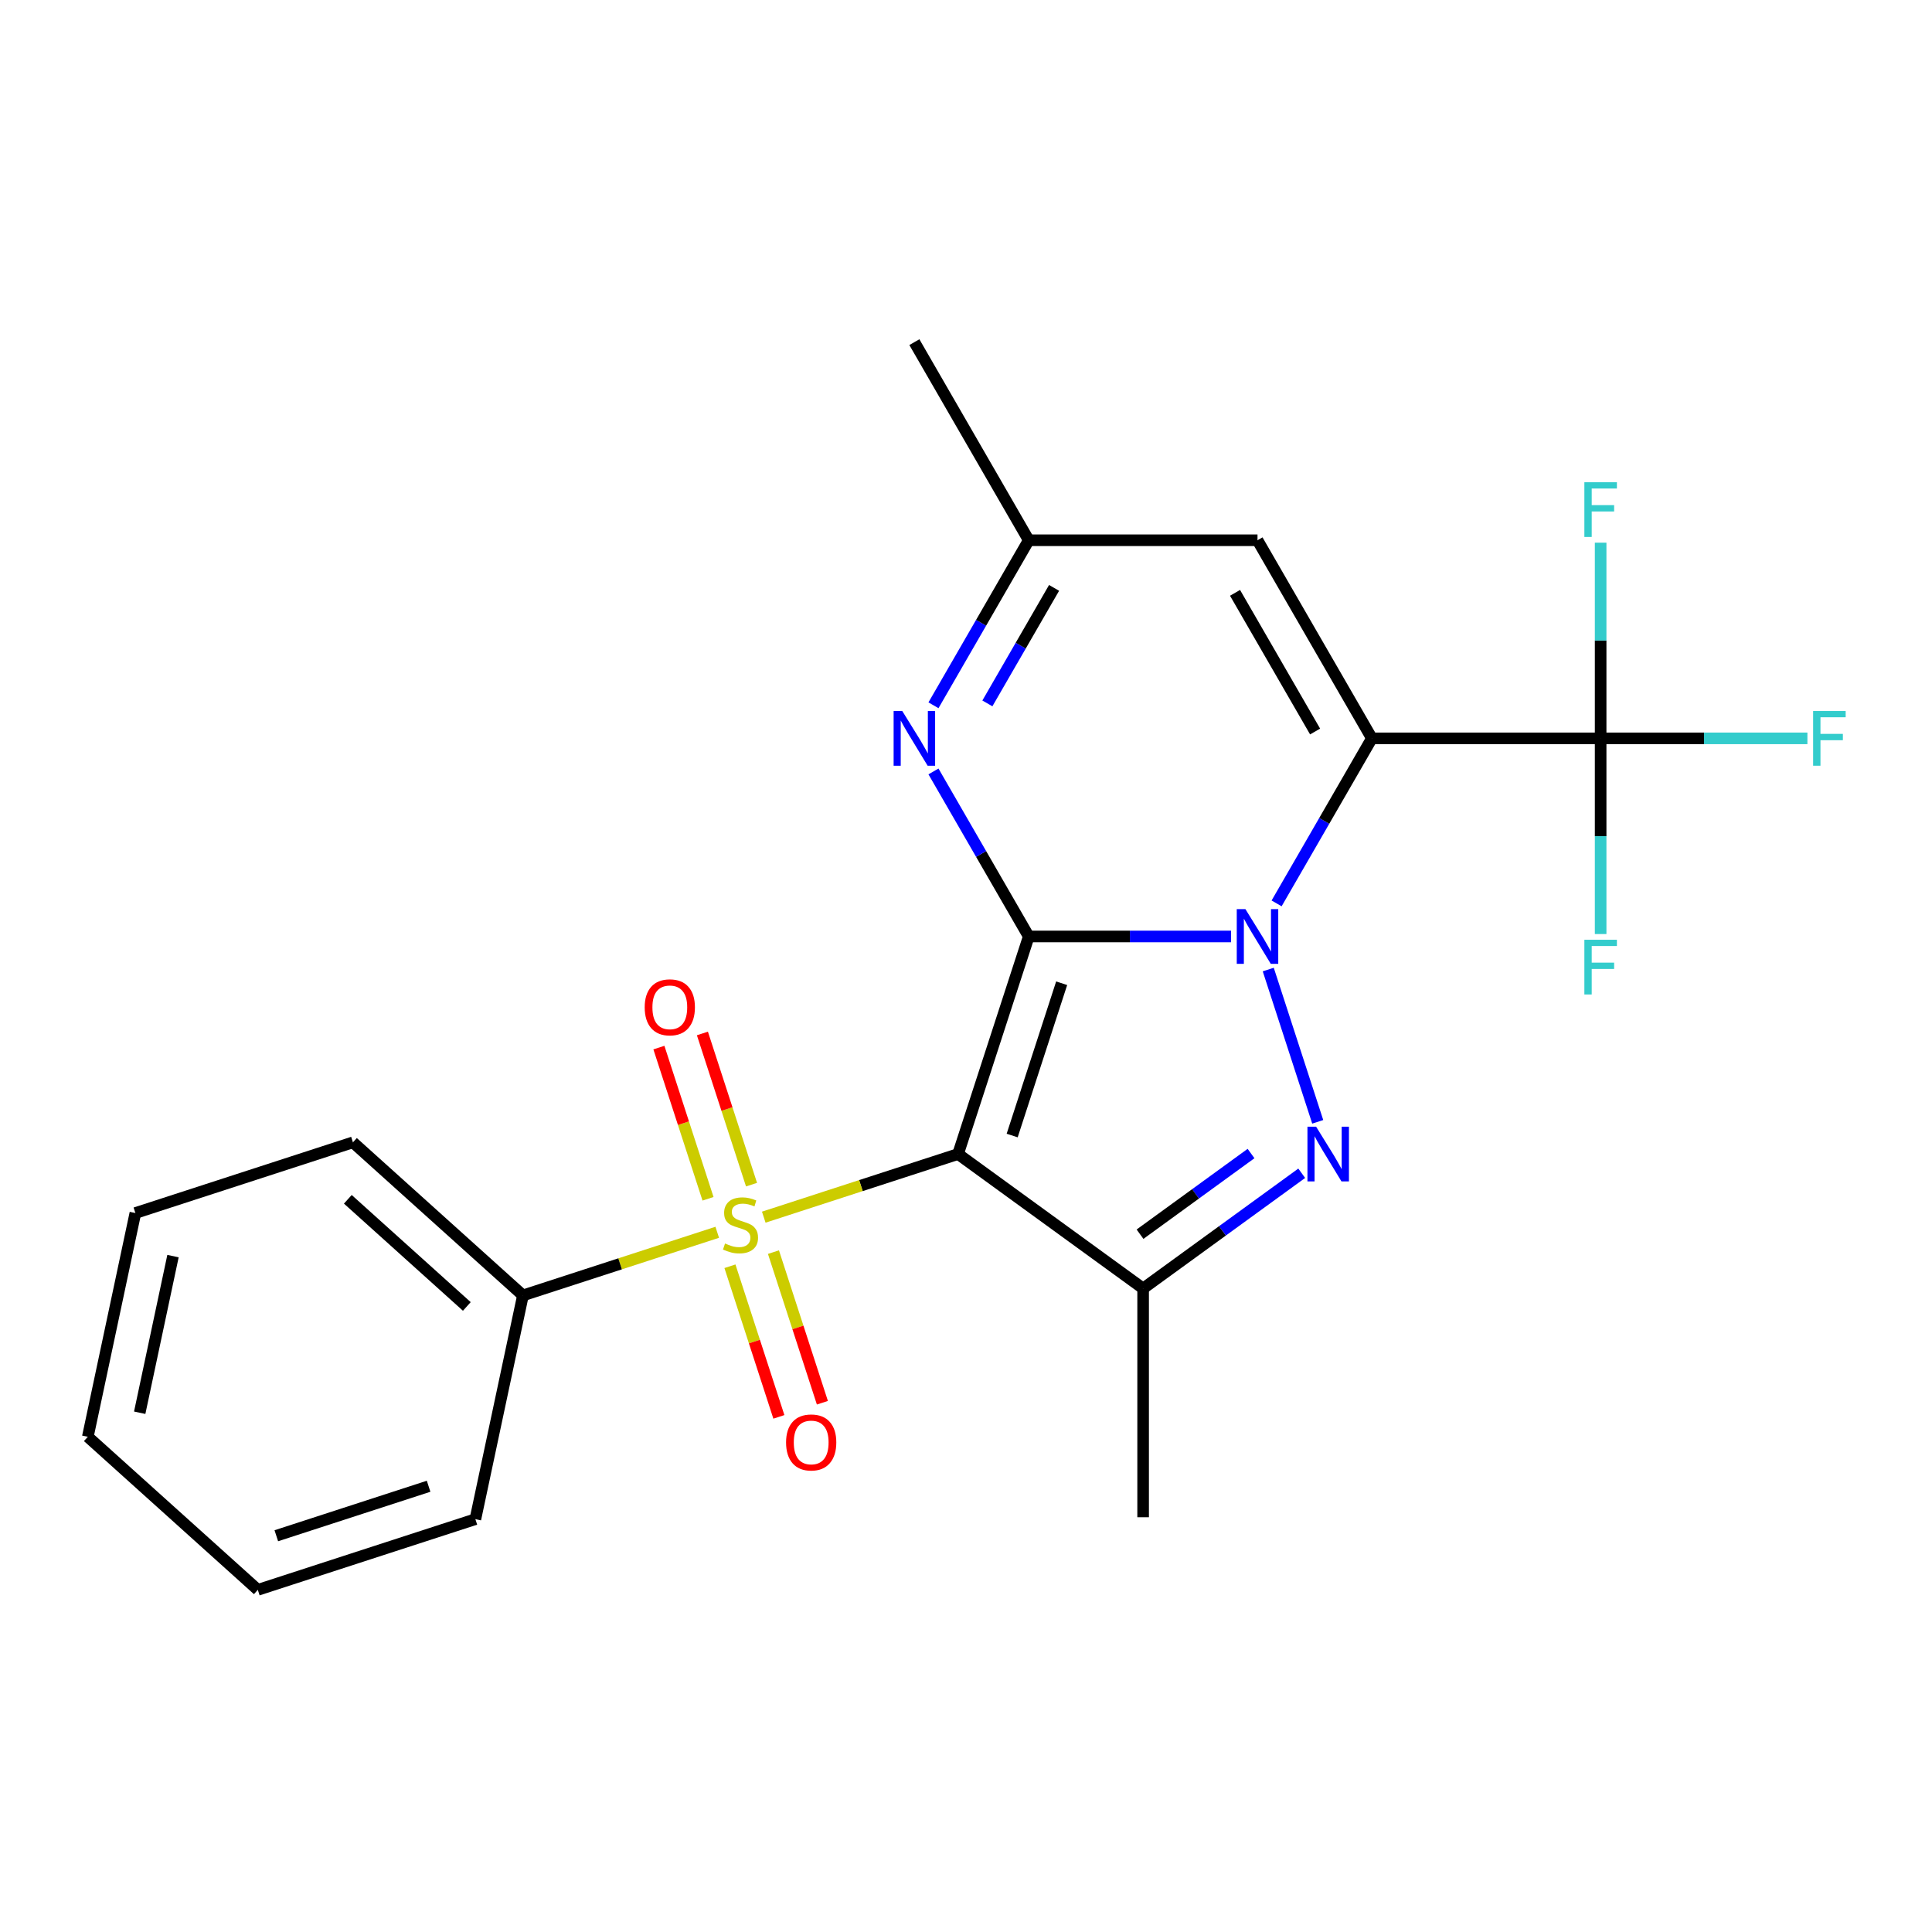 <?xml version='1.0' encoding='iso-8859-1'?>
<svg version='1.1' baseProfile='full'
              xmlns='http://www.w3.org/2000/svg'
                      xmlns:rdkit='http://www.rdkit.org/xml'
                      xmlns:xlink='http://www.w3.org/1999/xlink'
                  xml:space='preserve'
width='1000px' height='1000px' viewBox='0 0 1000 1000'>
<!-- END OF HEADER -->
<rect style='opacity:1.0;fill:#FFFFFF;stroke:none' width='1000' height='1000' x='0' y='0'> </rect>
<path class='bond-0' d='M 532.478,484.715 L 584.83,484.715' style='fill:none;fill-rule:evenodd;stroke:#000000;stroke-width:6px;stroke-linecap:butt;stroke-linejoin:miter;stroke-opacity:1' />
<path class='bond-0' d='M 584.83,484.715 L 637.182,484.715' style='fill:none;fill-rule:evenodd;stroke:#0000FF;stroke-width:6px;stroke-linecap:butt;stroke-linejoin:miter;stroke-opacity:1' />
<path class='bond-1' d='M 532.478,484.715 L 495.889,597.324' style='fill:none;fill-rule:evenodd;stroke:#000000;stroke-width:6px;stroke-linecap:butt;stroke-linejoin:miter;stroke-opacity:1' />
<path class='bond-1' d='M 549.512,508.924 L 523.899,587.75' style='fill:none;fill-rule:evenodd;stroke:#000000;stroke-width:6px;stroke-linecap:butt;stroke-linejoin:miter;stroke-opacity:1' />
<path class='bond-6' d='M 532.478,484.715 L 507.819,442.005' style='fill:none;fill-rule:evenodd;stroke:#000000;stroke-width:6px;stroke-linecap:butt;stroke-linejoin:miter;stroke-opacity:1' />
<path class='bond-6' d='M 507.819,442.005 L 483.161,399.295' style='fill:none;fill-rule:evenodd;stroke:#0000FF;stroke-width:6px;stroke-linecap:butt;stroke-linejoin:miter;stroke-opacity:1' />
<path class='bond-2' d='M 660.766,467.595 L 685.425,424.885' style='fill:none;fill-rule:evenodd;stroke:#0000FF;stroke-width:6px;stroke-linecap:butt;stroke-linejoin:miter;stroke-opacity:1' />
<path class='bond-2' d='M 685.425,424.885 L 710.084,382.175' style='fill:none;fill-rule:evenodd;stroke:#000000;stroke-width:6px;stroke-linecap:butt;stroke-linejoin:miter;stroke-opacity:1' />
<path class='bond-4' d='M 656.445,501.835 L 682.054,580.654' style='fill:none;fill-rule:evenodd;stroke:#0000FF;stroke-width:6px;stroke-linecap:butt;stroke-linejoin:miter;stroke-opacity:1' />
<path class='bond-3' d='M 495.889,597.324 L 445.605,613.662' style='fill:none;fill-rule:evenodd;stroke:#000000;stroke-width:6px;stroke-linecap:butt;stroke-linejoin:miter;stroke-opacity:1' />
<path class='bond-3' d='M 445.605,613.662 L 395.321,630.001' style='fill:none;fill-rule:evenodd;stroke:#CCCC00;stroke-width:6px;stroke-linecap:butt;stroke-linejoin:miter;stroke-opacity:1' />
<path class='bond-5' d='M 495.889,597.324 L 591.68,666.92' style='fill:none;fill-rule:evenodd;stroke:#000000;stroke-width:6px;stroke-linecap:butt;stroke-linejoin:miter;stroke-opacity:1' />
<path class='bond-7' d='M 710.084,382.175 L 828.488,382.175' style='fill:none;fill-rule:evenodd;stroke:#000000;stroke-width:6px;stroke-linecap:butt;stroke-linejoin:miter;stroke-opacity:1' />
<path class='bond-24' d='M 710.084,382.175 L 650.882,279.634' style='fill:none;fill-rule:evenodd;stroke:#000000;stroke-width:6px;stroke-linecap:butt;stroke-linejoin:miter;stroke-opacity:1' />
<path class='bond-24' d='M 680.695,378.634 L 639.254,306.855' style='fill:none;fill-rule:evenodd;stroke:#000000;stroke-width:6px;stroke-linecap:butt;stroke-linejoin:miter;stroke-opacity:1' />
<path class='bond-10' d='M 377.816,655.412 L 390.481,694.391' style='fill:none;fill-rule:evenodd;stroke:#CCCC00;stroke-width:6px;stroke-linecap:butt;stroke-linejoin:miter;stroke-opacity:1' />
<path class='bond-10' d='M 390.481,694.391 L 403.146,733.369' style='fill:none;fill-rule:evenodd;stroke:#FF0000;stroke-width:6px;stroke-linecap:butt;stroke-linejoin:miter;stroke-opacity:1' />
<path class='bond-10' d='M 400.338,648.094 L 413.003,687.073' style='fill:none;fill-rule:evenodd;stroke:#CCCC00;stroke-width:6px;stroke-linecap:butt;stroke-linejoin:miter;stroke-opacity:1' />
<path class='bond-10' d='M 413.003,687.073 L 425.668,726.051' style='fill:none;fill-rule:evenodd;stroke:#FF0000;stroke-width:6px;stroke-linecap:butt;stroke-linejoin:miter;stroke-opacity:1' />
<path class='bond-11' d='M 388.992,613.174 L 376.278,574.045' style='fill:none;fill-rule:evenodd;stroke:#CCCC00;stroke-width:6px;stroke-linecap:butt;stroke-linejoin:miter;stroke-opacity:1' />
<path class='bond-11' d='M 376.278,574.045 L 363.564,534.916' style='fill:none;fill-rule:evenodd;stroke:#FF0000;stroke-width:6px;stroke-linecap:butt;stroke-linejoin:miter;stroke-opacity:1' />
<path class='bond-11' d='M 366.47,620.492 L 353.756,581.363' style='fill:none;fill-rule:evenodd;stroke:#CCCC00;stroke-width:6px;stroke-linecap:butt;stroke-linejoin:miter;stroke-opacity:1' />
<path class='bond-11' d='M 353.756,581.363 L 341.043,542.234' style='fill:none;fill-rule:evenodd;stroke:#FF0000;stroke-width:6px;stroke-linecap:butt;stroke-linejoin:miter;stroke-opacity:1' />
<path class='bond-12' d='M 371.241,637.825 L 320.956,654.163' style='fill:none;fill-rule:evenodd;stroke:#CCCC00;stroke-width:6px;stroke-linecap:butt;stroke-linejoin:miter;stroke-opacity:1' />
<path class='bond-12' d='M 320.956,654.163 L 270.672,670.502' style='fill:none;fill-rule:evenodd;stroke:#000000;stroke-width:6px;stroke-linecap:butt;stroke-linejoin:miter;stroke-opacity:1' />
<path class='bond-23' d='M 673.771,607.278 L 632.725,637.099' style='fill:none;fill-rule:evenodd;stroke:#0000FF;stroke-width:6px;stroke-linecap:butt;stroke-linejoin:miter;stroke-opacity:1' />
<path class='bond-23' d='M 632.725,637.099 L 591.68,666.92' style='fill:none;fill-rule:evenodd;stroke:#000000;stroke-width:6px;stroke-linecap:butt;stroke-linejoin:miter;stroke-opacity:1' />
<path class='bond-23' d='M 647.538,597.066 L 618.806,617.941' style='fill:none;fill-rule:evenodd;stroke:#0000FF;stroke-width:6px;stroke-linecap:butt;stroke-linejoin:miter;stroke-opacity:1' />
<path class='bond-23' d='M 618.806,617.941 L 590.074,638.816' style='fill:none;fill-rule:evenodd;stroke:#000000;stroke-width:6px;stroke-linecap:butt;stroke-linejoin:miter;stroke-opacity:1' />
<path class='bond-16' d='M 591.68,666.92 L 591.68,785.324' style='fill:none;fill-rule:evenodd;stroke:#000000;stroke-width:6px;stroke-linecap:butt;stroke-linejoin:miter;stroke-opacity:1' />
<path class='bond-9' d='M 483.161,365.055 L 507.819,322.344' style='fill:none;fill-rule:evenodd;stroke:#0000FF;stroke-width:6px;stroke-linecap:butt;stroke-linejoin:miter;stroke-opacity:1' />
<path class='bond-9' d='M 507.819,322.344 L 532.478,279.634' style='fill:none;fill-rule:evenodd;stroke:#000000;stroke-width:6px;stroke-linecap:butt;stroke-linejoin:miter;stroke-opacity:1' />
<path class='bond-9' d='M 511.066,364.082 L 528.327,334.185' style='fill:none;fill-rule:evenodd;stroke:#0000FF;stroke-width:6px;stroke-linecap:butt;stroke-linejoin:miter;stroke-opacity:1' />
<path class='bond-9' d='M 528.327,334.185 L 545.589,304.287' style='fill:none;fill-rule:evenodd;stroke:#000000;stroke-width:6px;stroke-linecap:butt;stroke-linejoin:miter;stroke-opacity:1' />
<path class='bond-13' d='M 828.488,382.175 L 882,382.175' style='fill:none;fill-rule:evenodd;stroke:#000000;stroke-width:6px;stroke-linecap:butt;stroke-linejoin:miter;stroke-opacity:1' />
<path class='bond-13' d='M 882,382.175 L 935.511,382.175' style='fill:none;fill-rule:evenodd;stroke:#33CCCC;stroke-width:6px;stroke-linecap:butt;stroke-linejoin:miter;stroke-opacity:1' />
<path class='bond-14' d='M 828.488,382.175 L 828.488,331.533' style='fill:none;fill-rule:evenodd;stroke:#000000;stroke-width:6px;stroke-linecap:butt;stroke-linejoin:miter;stroke-opacity:1' />
<path class='bond-14' d='M 828.488,331.533 L 828.488,280.891' style='fill:none;fill-rule:evenodd;stroke:#33CCCC;stroke-width:6px;stroke-linecap:butt;stroke-linejoin:miter;stroke-opacity:1' />
<path class='bond-15' d='M 828.488,382.175 L 828.488,432.816' style='fill:none;fill-rule:evenodd;stroke:#000000;stroke-width:6px;stroke-linecap:butt;stroke-linejoin:miter;stroke-opacity:1' />
<path class='bond-15' d='M 828.488,432.816 L 828.488,483.458' style='fill:none;fill-rule:evenodd;stroke:#33CCCC;stroke-width:6px;stroke-linecap:butt;stroke-linejoin:miter;stroke-opacity:1' />
<path class='bond-8' d='M 650.882,279.634 L 532.478,279.634' style='fill:none;fill-rule:evenodd;stroke:#000000;stroke-width:6px;stroke-linecap:butt;stroke-linejoin:miter;stroke-opacity:1' />
<path class='bond-17' d='M 532.478,279.634 L 473.276,177.093' style='fill:none;fill-rule:evenodd;stroke:#000000;stroke-width:6px;stroke-linecap:butt;stroke-linejoin:miter;stroke-opacity:1' />
<path class='bond-18' d='M 270.672,670.502 L 182.681,591.274' style='fill:none;fill-rule:evenodd;stroke:#000000;stroke-width:6px;stroke-linecap:butt;stroke-linejoin:miter;stroke-opacity:1' />
<path class='bond-18' d='M 241.628,676.216 L 180.034,620.756' style='fill:none;fill-rule:evenodd;stroke:#000000;stroke-width:6px;stroke-linecap:butt;stroke-linejoin:miter;stroke-opacity:1' />
<path class='bond-19' d='M 270.672,670.502 L 246.054,786.318' style='fill:none;fill-rule:evenodd;stroke:#000000;stroke-width:6px;stroke-linecap:butt;stroke-linejoin:miter;stroke-opacity:1' />
<path class='bond-21' d='M 182.681,591.274 L 70.072,627.863' style='fill:none;fill-rule:evenodd;stroke:#000000;stroke-width:6px;stroke-linecap:butt;stroke-linejoin:miter;stroke-opacity:1' />
<path class='bond-20' d='M 246.054,786.318 L 133.446,822.907' style='fill:none;fill-rule:evenodd;stroke:#000000;stroke-width:6px;stroke-linecap:butt;stroke-linejoin:miter;stroke-opacity:1' />
<path class='bond-20' d='M 221.845,769.285 L 143.019,794.897' style='fill:none;fill-rule:evenodd;stroke:#000000;stroke-width:6px;stroke-linecap:butt;stroke-linejoin:miter;stroke-opacity:1' />
<path class='bond-22' d='M 133.446,822.907 L 45.455,743.679' style='fill:none;fill-rule:evenodd;stroke:#000000;stroke-width:6px;stroke-linecap:butt;stroke-linejoin:miter;stroke-opacity:1' />
<path class='bond-25' d='M 70.072,627.863 L 45.455,743.679' style='fill:none;fill-rule:evenodd;stroke:#000000;stroke-width:6px;stroke-linecap:butt;stroke-linejoin:miter;stroke-opacity:1' />
<path class='bond-25' d='M 89.543,650.159 L 72.311,731.23' style='fill:none;fill-rule:evenodd;stroke:#000000;stroke-width:6px;stroke-linecap:butt;stroke-linejoin:miter;stroke-opacity:1' />
<path  class='atom-1' d='M 644.622 470.555
L 653.902 485.555
Q 654.822 487.035, 656.302 489.715
Q 657.782 492.395, 657.862 492.555
L 657.862 470.555
L 661.622 470.555
L 661.622 498.875
L 657.742 498.875
L 647.782 482.475
Q 646.622 480.555, 645.382 478.355
Q 644.182 476.155, 643.822 475.475
L 643.822 498.875
L 640.142 498.875
L 640.142 470.555
L 644.622 470.555
' fill='#0000FF'/>
<path  class='atom-4' d='M 375.281 643.633
Q 375.601 643.753, 376.921 644.313
Q 378.241 644.873, 379.681 645.233
Q 381.161 645.553, 382.601 645.553
Q 385.281 645.553, 386.841 644.273
Q 388.401 642.953, 388.401 640.673
Q 388.401 639.113, 387.601 638.153
Q 386.841 637.193, 385.641 636.673
Q 384.441 636.153, 382.441 635.553
Q 379.921 634.793, 378.401 634.073
Q 376.921 633.353, 375.841 631.833
Q 374.801 630.313, 374.801 627.753
Q 374.801 624.193, 377.201 621.993
Q 379.641 619.793, 384.441 619.793
Q 387.721 619.793, 391.441 621.353
L 390.521 624.433
Q 387.121 623.033, 384.561 623.033
Q 381.801 623.033, 380.281 624.193
Q 378.761 625.313, 378.801 627.273
Q 378.801 628.793, 379.561 629.713
Q 380.361 630.633, 381.481 631.153
Q 382.641 631.673, 384.561 632.273
Q 387.121 633.073, 388.641 633.873
Q 390.161 634.673, 391.241 636.313
Q 392.361 637.913, 392.361 640.673
Q 392.361 644.593, 389.721 646.713
Q 387.121 648.793, 382.761 648.793
Q 380.241 648.793, 378.321 648.233
Q 376.441 647.713, 374.201 646.793
L 375.281 643.633
' fill='#CCCC00'/>
<path  class='atom-5' d='M 681.211 583.164
L 690.491 598.164
Q 691.411 599.644, 692.891 602.324
Q 694.371 605.004, 694.451 605.164
L 694.451 583.164
L 698.211 583.164
L 698.211 611.484
L 694.331 611.484
L 684.371 595.084
Q 683.211 593.164, 681.971 590.964
Q 680.771 588.764, 680.411 588.084
L 680.411 611.484
L 676.731 611.484
L 676.731 583.164
L 681.211 583.164
' fill='#0000FF'/>
<path  class='atom-7' d='M 467.016 368.015
L 476.296 383.015
Q 477.216 384.495, 478.696 387.175
Q 480.176 389.855, 480.256 390.015
L 480.256 368.015
L 484.016 368.015
L 484.016 396.335
L 480.136 396.335
L 470.176 379.935
Q 469.016 378.015, 467.776 375.815
Q 466.576 373.615, 466.216 372.935
L 466.216 396.335
L 462.536 396.335
L 462.536 368.015
L 467.016 368.015
' fill='#0000FF'/>
<path  class='atom-11' d='M 406.869 746.602
Q 406.869 739.802, 410.229 736.002
Q 413.589 732.202, 419.869 732.202
Q 426.149 732.202, 429.509 736.002
Q 432.869 739.802, 432.869 746.602
Q 432.869 753.482, 429.469 757.402
Q 426.069 761.282, 419.869 761.282
Q 413.629 761.282, 410.229 757.402
Q 406.869 753.522, 406.869 746.602
M 419.869 758.082
Q 424.189 758.082, 426.509 755.202
Q 428.869 752.282, 428.869 746.602
Q 428.869 741.042, 426.509 738.242
Q 424.189 735.402, 419.869 735.402
Q 415.549 735.402, 413.189 738.202
Q 410.869 741.002, 410.869 746.602
Q 410.869 752.322, 413.189 755.202
Q 415.549 758.082, 419.869 758.082
' fill='#FF0000'/>
<path  class='atom-12' d='M 333.692 521.384
Q 333.692 514.584, 337.052 510.784
Q 340.412 506.984, 346.692 506.984
Q 352.972 506.984, 356.332 510.784
Q 359.692 514.584, 359.692 521.384
Q 359.692 528.264, 356.292 532.184
Q 352.892 536.064, 346.692 536.064
Q 340.452 536.064, 337.052 532.184
Q 333.692 528.304, 333.692 521.384
M 346.692 532.864
Q 351.012 532.864, 353.332 529.984
Q 355.692 527.064, 355.692 521.384
Q 355.692 515.824, 353.332 513.024
Q 351.012 510.184, 346.692 510.184
Q 342.372 510.184, 340.012 512.984
Q 337.692 515.784, 337.692 521.384
Q 337.692 527.104, 340.012 529.984
Q 342.372 532.864, 346.692 532.864
' fill='#FF0000'/>
<path  class='atom-14' d='M 938.471 368.015
L 955.311 368.015
L 955.311 371.255
L 942.271 371.255
L 942.271 379.855
L 953.871 379.855
L 953.871 383.135
L 942.271 383.135
L 942.271 396.335
L 938.471 396.335
L 938.471 368.015
' fill='#33CCCC'/>
<path  class='atom-15' d='M 820.068 249.611
L 836.908 249.611
L 836.908 252.851
L 823.868 252.851
L 823.868 261.451
L 835.468 261.451
L 835.468 264.731
L 823.868 264.731
L 823.868 277.931
L 820.068 277.931
L 820.068 249.611
' fill='#33CCCC'/>
<path  class='atom-16' d='M 820.068 486.418
L 836.908 486.418
L 836.908 489.658
L 823.868 489.658
L 823.868 498.258
L 835.468 498.258
L 835.468 501.538
L 823.868 501.538
L 823.868 514.738
L 820.068 514.738
L 820.068 486.418
' fill='#33CCCC'/>
</svg>
